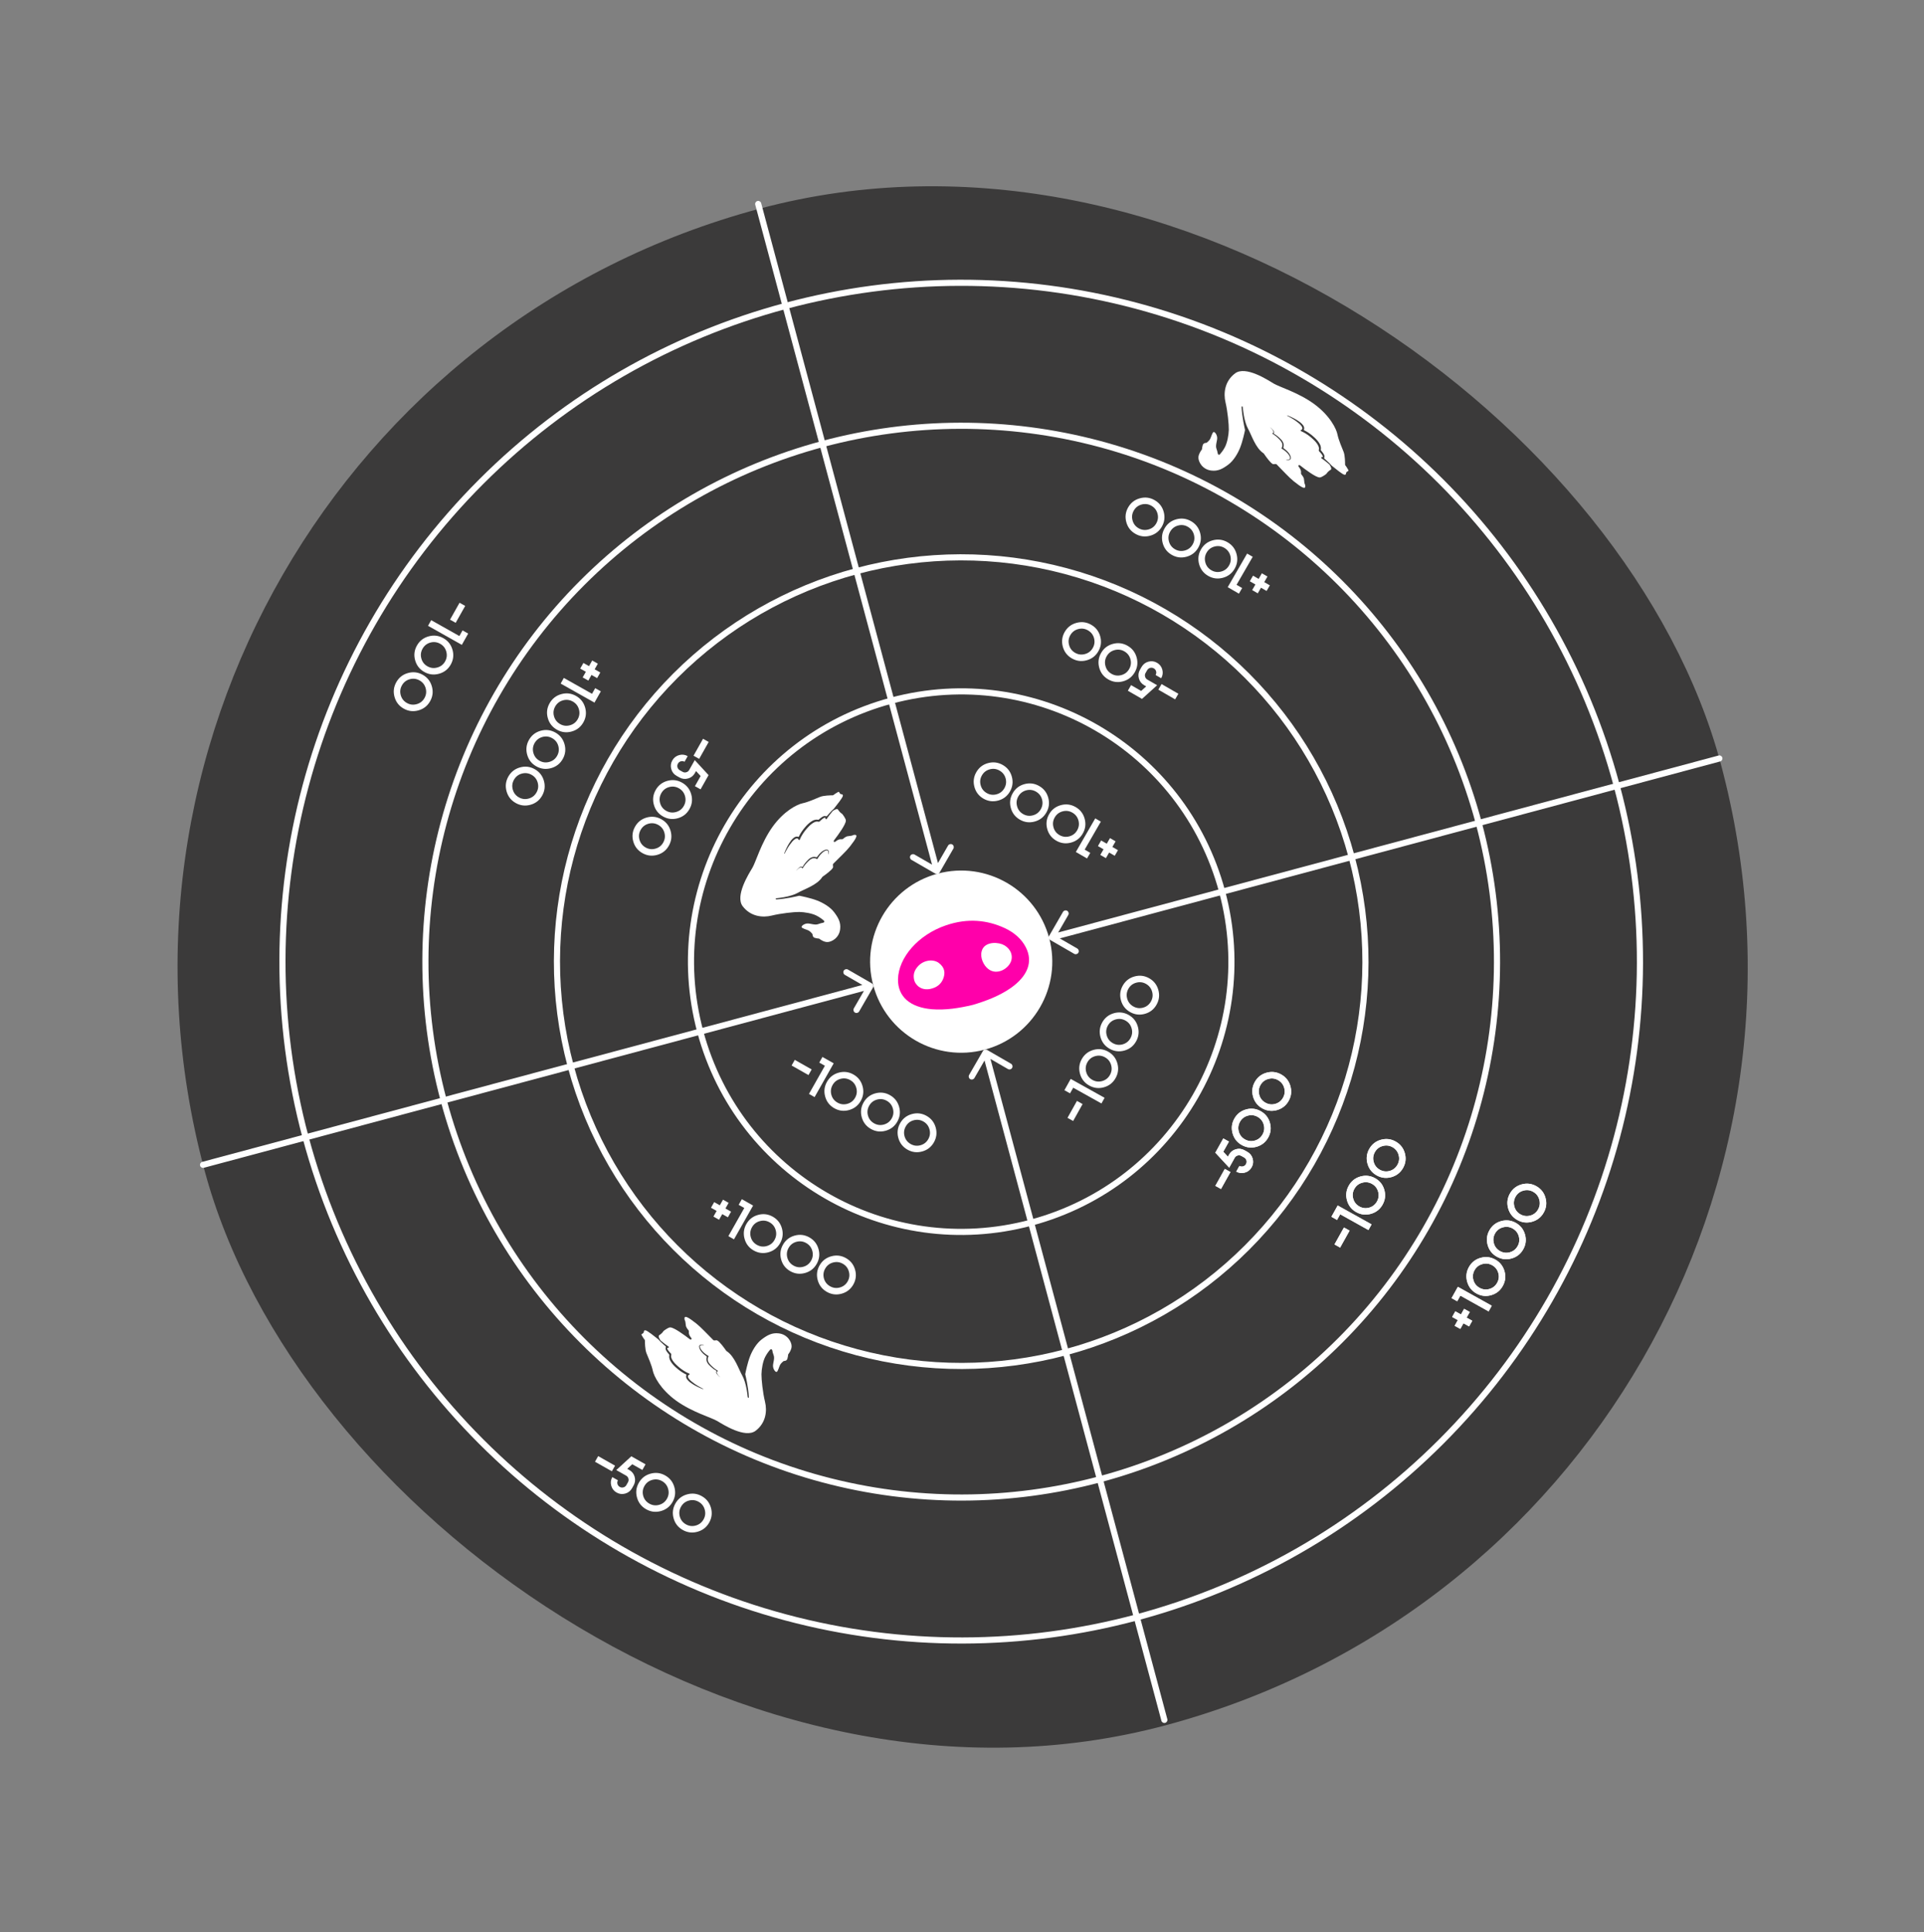 <?xml version="1.0" encoding="UTF-8"?> <svg xmlns="http://www.w3.org/2000/svg" width="478" height="480" viewBox="0 0 478 480" fill="none"><rect x="0" y="0" width="478" height="480" fill="#808080" stroke="none"/><rect opacity="0.9" x="0.333" y="102.314" width="390" height="390" rx="195" transform="rotate(-15 0.333 102.314)" fill="#343232"></rect><circle cx="238.802" cy="238.875" r="168.626" transform="rotate(-15 238.802 238.875)" stroke="white" stroke-width="1.523"></circle><circle cx="238.802" cy="238.874" r="100.431" transform="rotate(-15 238.802 238.874)" stroke="white" stroke-width="1.523"></circle><circle cx="238.802" cy="238.876" r="67.119" transform="rotate(-15 238.802 238.876)" stroke="white" stroke-width="1.523"></circle><circle cx="238.802" cy="238.875" r="22.627" transform="rotate(-15 238.802 238.875)" fill="white"></circle><circle cx="238.803" cy="238.876" r="133.114" transform="rotate(-15 238.803 238.876)" stroke="white" stroke-width="1.523"></circle><path d="M189.108 50.469C188.999 50.062 188.581 49.821 188.175 49.93C187.769 50.039 187.527 50.457 187.636 50.863L189.108 50.469ZM232.389 217.02C232.753 217.23 233.219 217.105 233.429 216.741L236.857 210.804C237.067 210.439 236.943 209.974 236.578 209.763C236.214 209.553 235.748 209.678 235.538 210.042L232.491 215.319L227.213 212.272C226.849 212.062 226.383 212.187 226.173 212.551C225.963 212.916 226.087 213.381 226.452 213.592L232.389 217.02ZM187.636 50.863L232.034 216.557L233.505 216.163L189.108 50.469L187.636 50.863Z" fill="white"></path><path d="M288.537 427.428C288.646 427.834 289.063 428.075 289.47 427.966C289.876 427.857 290.117 427.44 290.008 427.033L288.537 427.428ZM245.236 260.803C244.872 260.593 244.406 260.718 244.196 261.082L240.768 267.019C240.557 267.384 240.682 267.849 241.047 268.06C241.411 268.27 241.877 268.145 242.087 267.781L245.134 262.504L250.411 265.55C250.776 265.761 251.242 265.636 251.452 265.272C251.662 264.907 251.537 264.441 251.173 264.231L245.236 260.803ZM290.008 427.033L245.591 261.266L244.119 261.66L288.537 427.428L290.008 427.033Z" fill="white"></path><path d="M50.25 288.61C49.844 288.719 49.602 289.136 49.711 289.543C49.82 289.949 50.238 290.19 50.644 290.081L50.25 288.61ZM216.874 245.309C217.085 244.945 216.96 244.479 216.595 244.269L210.658 240.841C210.294 240.631 209.828 240.756 209.618 241.12C209.408 241.484 209.532 241.95 209.897 242.16L215.174 245.207L212.127 250.485C211.917 250.849 212.042 251.315 212.406 251.525C212.77 251.735 213.236 251.611 213.447 251.246L216.874 245.309ZM50.644 290.081L216.412 245.664L216.017 244.193L50.25 288.61L50.644 290.081Z" fill="white"></path><path d="M427.355 189.142C427.762 189.033 428.003 188.616 427.894 188.209C427.785 187.803 427.367 187.562 426.961 187.671L427.355 189.142ZM260.657 232.462C260.447 232.827 260.572 233.293 260.936 233.503L266.873 236.931C267.238 237.141 267.703 237.016 267.914 236.652C268.124 236.288 267.999 235.822 267.635 235.611L262.358 232.564L265.404 227.287C265.615 226.923 265.49 226.457 265.126 226.247C264.761 226.036 264.295 226.161 264.085 226.525L260.657 232.462ZM426.961 187.671L261.12 232.108L261.514 233.579L427.355 189.142L426.961 187.671Z" fill="white"></path><path d="M241.723 249.607C238.278 250.433 234.851 250.963 231.504 250.695C226.047 250.215 223.029 247.528 223.101 243.236C223.226 237.862 228.108 232.185 235.057 229.837C240.479 227.996 245.273 228.556 249.562 230.514C251.96 231.619 253.817 233.258 254.855 235.31C256.696 238.895 255.353 242.459 251.071 245.452C248.306 247.358 245.074 248.612 241.723 249.607ZM245.549 240.717C247.704 242.373 250.654 240.611 251.242 238.609C251.72 236.927 250.733 235.25 248.982 234.554C247.14 233.882 244.327 234.15 243.858 236.412C243.492 237.967 244.391 239.862 245.549 240.717ZM227.16 243.605C227.254 243.774 227.351 244.136 227.561 244.372C228.287 245.439 229.6 245.961 231.084 245.661C232.75 245.311 233.699 244.475 234.232 243.361C234.962 241.709 234.735 240.313 233.206 239.169C231.702 238.116 229.327 238.558 228.022 240.073C227.009 241.218 226.82 242.337 227.16 243.605Z" fill="#FF00AA"></path><path d="M305.694 291.142L303.345 295.351L301.942 294.568L304.291 290.359L305.694 291.142ZM309.878 286.116C310.556 286.495 311.001 287.057 311.213 287.804C311.425 288.551 311.342 289.264 310.963 289.942C310.585 290.62 310.022 291.065 309.276 291.277C308.529 291.489 307.816 291.406 307.138 291.027L307.921 289.624C308.213 289.787 308.519 289.825 308.839 289.738C309.157 289.644 309.397 289.451 309.56 289.159C309.723 288.867 309.76 288.563 309.671 288.247C309.579 287.925 309.387 287.683 309.095 287.52L308.394 287.128C308.101 286.965 307.796 286.93 307.478 287.024C307.159 287.111 306.917 287.301 306.754 287.593L305.384 290.049L301.938 286.332L303.915 282.789L305.318 283.572L303.912 286.092L305.061 287.331L305.351 286.81C305.729 286.132 306.292 285.687 307.039 285.475C307.786 285.263 308.498 285.347 309.176 285.725L309.878 286.116ZM313.671 281.793C314.103 281.017 314.199 280.204 313.958 279.354C313.715 278.498 313.206 277.853 312.43 277.421C311.654 276.988 310.84 276.894 309.988 277.139C309.134 277.378 308.491 277.885 308.058 278.661C307.625 279.437 307.53 280.253 307.773 281.109C308.014 281.959 308.523 282.6 309.298 283.033C310.074 283.466 310.889 283.563 311.743 283.324C312.595 283.079 313.238 282.568 313.671 281.793ZM315.074 282.576C314.426 283.737 313.461 284.5 312.18 284.863C310.898 285.227 309.677 285.084 308.516 284.436C307.354 283.788 306.592 282.824 306.228 281.542C305.865 280.261 306.007 279.04 306.655 277.878C307.303 276.717 308.268 275.954 309.549 275.591C310.83 275.227 312.051 275.369 313.213 276.018C314.374 276.666 315.137 277.63 315.5 278.911C315.864 280.193 315.722 281.414 315.074 282.576ZM318.759 272.672C319.192 271.897 319.288 271.084 319.047 270.234C318.804 269.378 318.294 268.733 317.519 268.3C316.743 267.868 315.929 267.774 315.077 268.019C314.223 268.258 313.58 268.765 313.147 269.541C312.714 270.316 312.619 271.132 312.862 271.989C313.103 272.839 313.612 273.48 314.387 273.913C315.163 274.346 315.978 274.443 316.832 274.203C317.684 273.958 318.327 273.448 318.759 272.672ZM320.162 273.455C319.514 274.617 318.55 275.379 317.268 275.743C315.987 276.106 314.766 275.964 313.604 275.316C312.443 274.668 311.68 273.703 311.317 272.422C310.953 271.141 311.096 269.919 311.744 268.758C312.392 267.597 313.356 266.834 314.638 266.47C315.919 266.107 317.14 266.249 318.302 266.897C319.463 267.545 320.226 268.51 320.589 269.791C320.953 271.072 320.81 272.294 320.162 273.455Z" fill="white"></path><path d="M335.292 305.693L332.943 309.902L331.54 309.119L333.889 304.91L335.292 305.693ZM332.338 299.445L340.757 304.142L339.974 305.546L332.959 301.631L332.176 303.034L330.773 302.251L332.338 299.445ZM342.094 298.449C342.527 297.673 342.623 296.86 342.381 296.01C342.138 295.154 341.629 294.509 340.854 294.077C340.078 293.644 339.264 293.55 338.412 293.795C337.558 294.034 336.914 294.541 336.482 295.317C336.049 296.093 335.954 296.909 336.197 297.765C336.438 298.615 336.946 299.256 337.722 299.689C338.498 300.122 339.312 300.219 340.166 299.98C341.019 299.735 341.661 299.224 342.094 298.449ZM343.497 299.231C342.849 300.393 341.884 301.155 340.603 301.519C339.322 301.882 338.101 301.74 336.939 301.092C335.778 300.444 335.015 299.479 334.652 298.198C334.288 296.917 334.43 295.696 335.078 294.534C335.727 293.373 336.691 292.61 337.972 292.247C339.254 291.883 340.475 292.025 341.636 292.673C342.798 293.322 343.56 294.286 343.924 295.567C344.287 296.849 344.145 298.07 343.497 299.231ZM347.183 289.328C347.616 288.553 347.711 287.74 347.47 286.89C347.227 286.034 346.718 285.389 345.942 284.956C345.167 284.524 344.353 284.43 343.501 284.675C342.647 284.914 342.003 285.421 341.57 286.197C341.138 286.972 341.043 287.788 341.286 288.645C341.527 289.495 342.035 290.136 342.811 290.569C343.586 291.002 344.401 291.098 345.255 290.859C346.108 290.614 346.75 290.104 347.183 289.328ZM348.586 290.111C347.938 291.273 346.973 292.035 345.692 292.399C344.411 292.762 343.189 292.62 342.028 291.972C340.866 291.324 340.104 290.359 339.74 289.078C339.377 287.797 339.519 286.575 340.167 285.414C340.815 284.252 341.78 283.49 343.061 283.126C344.342 282.763 345.564 282.905 346.725 283.553C347.887 284.201 348.649 285.166 349.013 286.447C349.376 287.728 349.234 288.95 348.586 290.111Z" fill="white"></path><path d="M362.964 326.519L363.747 325.116L365.15 325.899L364.367 327.302L365.77 328.085L364.987 329.488L363.584 328.705L362.801 330.108L361.398 329.325L362.181 327.922L360.778 327.139L361.561 325.736L362.964 326.519ZM362.196 319.651L370.615 324.348L369.832 325.751L362.816 321.837L362.033 323.24L360.63 322.457L362.196 319.651ZM371.952 318.654C372.385 317.879 372.48 317.066 372.239 316.216C371.996 315.359 371.487 314.715 370.711 314.282C369.936 313.849 369.122 313.756 368.27 314.001C367.416 314.24 366.772 314.747 366.339 315.523C365.907 316.298 365.812 317.114 366.055 317.97C366.296 318.821 366.804 319.462 367.58 319.895C368.355 320.327 369.17 320.424 370.024 320.185C370.877 319.94 371.519 319.43 371.952 318.654ZM373.355 319.437C372.707 320.599 371.742 321.361 370.461 321.725C369.18 322.088 367.958 321.946 366.797 321.298C365.635 320.65 364.873 319.685 364.509 318.404C364.146 317.123 364.288 315.901 364.936 314.74C365.584 313.578 366.549 312.816 367.83 312.452C369.111 312.089 370.333 312.231 371.494 312.879C372.656 313.527 373.418 314.492 373.782 315.773C374.145 317.054 374.003 318.276 373.355 319.437ZM377.041 309.534C377.473 308.758 377.569 307.946 377.328 307.095C377.085 306.239 376.576 305.595 375.8 305.162C375.025 304.729 374.211 304.635 373.358 304.881C372.504 305.12 371.861 305.627 371.428 306.402C370.995 307.178 370.9 307.994 371.143 308.85C371.385 309.7 371.893 310.342 372.669 310.774C373.444 311.207 374.259 311.304 375.113 311.065C375.965 310.82 376.608 310.31 377.041 309.534ZM378.444 310.317C377.796 311.478 376.831 312.241 375.55 312.604C374.269 312.968 373.047 312.826 371.886 312.178C370.724 311.53 369.962 310.565 369.598 309.284C369.235 308.002 369.377 306.781 370.025 305.62C370.673 304.458 371.638 303.696 372.919 303.332C374.2 302.969 375.422 303.111 376.583 303.759C377.744 304.407 378.507 305.372 378.871 306.653C379.234 307.934 379.092 309.155 378.444 310.317ZM382.129 300.414C382.562 299.638 382.658 298.825 382.417 297.975C382.174 297.119 381.665 296.475 380.889 296.042C380.113 295.609 379.299 295.515 378.447 295.76C377.593 295.999 376.95 296.507 376.517 297.282C376.084 298.058 375.989 298.874 376.232 299.73C376.473 300.58 376.982 301.221 377.757 301.654C378.533 302.087 379.348 302.184 380.202 301.945C381.054 301.7 381.697 301.189 382.129 300.414ZM383.532 301.197C382.884 302.358 381.92 303.121 380.639 303.484C379.357 303.848 378.136 303.705 376.974 303.057C375.813 302.409 375.051 301.445 374.687 300.163C374.323 298.882 374.466 297.661 375.114 296.499C375.762 295.338 376.727 294.575 378.008 294.212C379.289 293.848 380.51 293.991 381.672 294.639C382.833 295.287 383.596 296.251 383.959 297.533C384.323 298.814 384.181 300.035 383.532 301.197Z" fill="white"></path><path d="M305.694 291.142L303.345 295.351L301.942 294.568L304.291 290.359L305.694 291.142ZM309.878 286.116C310.556 286.495 311.001 287.057 311.213 287.804C311.425 288.551 311.342 289.264 310.963 289.942C310.585 290.62 310.022 291.065 309.276 291.277C308.529 291.489 307.816 291.406 307.138 291.027L307.921 289.624C308.213 289.787 308.519 289.825 308.839 289.738C309.157 289.644 309.397 289.451 309.56 289.159C309.723 288.867 309.76 288.563 309.671 288.247C309.579 287.925 309.387 287.683 309.095 287.52L308.394 287.128C308.101 286.965 307.796 286.93 307.478 287.024C307.159 287.111 306.917 287.301 306.754 287.593L305.384 290.049L301.938 286.332L303.915 282.789L305.318 283.572L303.912 286.092L305.061 287.331L305.351 286.81C305.729 286.132 306.292 285.687 307.039 285.475C307.786 285.263 308.498 285.347 309.176 285.725L309.878 286.116ZM313.671 281.793C314.103 281.017 314.199 280.204 313.958 279.354C313.715 278.498 313.206 277.853 312.43 277.421C311.654 276.988 310.84 276.894 309.988 277.139C309.134 277.378 308.491 277.885 308.058 278.661C307.625 279.437 307.53 280.253 307.773 281.109C308.014 281.959 308.523 282.6 309.298 283.033C310.074 283.466 310.889 283.563 311.743 283.324C312.595 283.079 313.238 282.568 313.671 281.793ZM315.074 282.576C314.426 283.737 313.461 284.5 312.18 284.863C310.898 285.227 309.677 285.084 308.516 284.436C307.354 283.788 306.592 282.824 306.228 281.542C305.865 280.261 306.007 279.04 306.655 277.878C307.303 276.717 308.268 275.954 309.549 275.591C310.83 275.227 312.051 275.369 313.213 276.018C314.374 276.666 315.137 277.63 315.5 278.911C315.864 280.193 315.722 281.414 315.074 282.576ZM318.759 272.672C319.192 271.897 319.288 271.084 319.047 270.234C318.804 269.378 318.294 268.733 317.519 268.3C316.743 267.868 315.929 267.774 315.077 268.019C314.223 268.258 313.58 268.765 313.147 269.541C312.714 270.316 312.619 271.132 312.862 271.989C313.103 272.839 313.612 273.48 314.387 273.913C315.163 274.346 315.978 274.443 316.832 274.203C317.684 273.958 318.327 273.448 318.759 272.672ZM320.162 273.455C319.514 274.617 318.55 275.379 317.268 275.743C315.987 276.106 314.766 275.964 313.604 275.316C312.443 274.668 311.68 273.703 311.317 272.422C310.953 271.141 311.096 269.919 311.744 268.758C312.392 267.597 313.356 266.834 314.638 266.47C315.919 266.107 317.14 266.249 318.302 266.897C319.463 267.545 320.226 268.51 320.589 269.791C320.953 271.072 320.81 272.294 320.162 273.455Z" fill="white"></path><path d="M335.292 305.693L332.943 309.902L331.54 309.119L333.889 304.91L335.292 305.693ZM332.338 299.445L340.757 304.142L339.974 305.546L332.959 301.631L332.176 303.034L330.773 302.251L332.338 299.445ZM342.094 298.449C342.527 297.673 342.623 296.86 342.381 296.01C342.138 295.154 341.629 294.509 340.854 294.077C340.078 293.644 339.264 293.55 338.412 293.795C337.558 294.034 336.914 294.541 336.482 295.317C336.049 296.093 335.954 296.909 336.197 297.765C336.438 298.615 336.946 299.256 337.722 299.689C338.498 300.122 339.312 300.219 340.166 299.98C341.019 299.735 341.661 299.224 342.094 298.449ZM343.497 299.231C342.849 300.393 341.884 301.155 340.603 301.519C339.322 301.882 338.101 301.74 336.939 301.092C335.778 300.444 335.015 299.479 334.652 298.198C334.288 296.917 334.43 295.696 335.078 294.534C335.727 293.373 336.691 292.61 337.972 292.247C339.254 291.883 340.475 292.025 341.636 292.673C342.798 293.322 343.56 294.286 343.924 295.567C344.287 296.849 344.145 298.07 343.497 299.231ZM347.183 289.328C347.616 288.553 347.711 287.74 347.47 286.89C347.227 286.034 346.718 285.389 345.942 284.956C345.167 284.524 344.353 284.43 343.501 284.675C342.647 284.914 342.003 285.421 341.57 286.197C341.138 286.972 341.043 287.788 341.286 288.645C341.527 289.495 342.035 290.136 342.811 290.569C343.586 291.002 344.401 291.098 345.255 290.859C346.108 290.614 346.75 290.104 347.183 289.328ZM348.586 290.111C347.938 291.273 346.973 292.035 345.692 292.399C344.411 292.762 343.189 292.62 342.028 291.972C340.866 291.324 340.104 290.359 339.74 289.078C339.377 287.797 339.519 286.575 340.167 285.414C340.815 284.252 341.78 283.49 343.061 283.126C344.342 282.763 345.564 282.905 346.725 283.553C347.887 284.201 348.649 285.166 349.013 286.447C349.376 287.728 349.234 288.95 348.586 290.111Z" fill="white"></path><path d="M362.964 326.519L363.747 325.116L365.15 325.899L364.367 327.302L365.77 328.085L364.987 329.488L363.584 328.705L362.801 330.108L361.398 329.325L362.181 327.922L360.778 327.139L361.561 325.736L362.964 326.519ZM362.196 319.651L370.615 324.348L369.832 325.751L362.816 321.837L362.033 323.24L360.63 322.457L362.196 319.651ZM371.952 318.654C372.385 317.879 372.48 317.066 372.239 316.216C371.996 315.359 371.487 314.715 370.711 314.282C369.936 313.849 369.122 313.756 368.27 314.001C367.416 314.24 366.772 314.747 366.339 315.523C365.907 316.298 365.812 317.114 366.055 317.97C366.296 318.821 366.804 319.462 367.58 319.895C368.355 320.327 369.17 320.424 370.024 320.185C370.877 319.94 371.519 319.43 371.952 318.654ZM373.355 319.437C372.707 320.599 371.742 321.361 370.461 321.725C369.18 322.088 367.958 321.946 366.797 321.298C365.635 320.65 364.873 319.685 364.509 318.404C364.146 317.123 364.288 315.901 364.936 314.74C365.584 313.578 366.549 312.816 367.83 312.452C369.111 312.089 370.333 312.231 371.494 312.879C372.656 313.527 373.418 314.492 373.782 315.773C374.145 317.054 374.003 318.276 373.355 319.437ZM377.041 309.534C377.473 308.758 377.569 307.946 377.328 307.095C377.085 306.239 376.576 305.595 375.8 305.162C375.025 304.729 374.211 304.635 373.358 304.881C372.504 305.12 371.861 305.627 371.428 306.402C370.995 307.178 370.9 307.994 371.143 308.85C371.385 309.7 371.893 310.342 372.669 310.774C373.444 311.207 374.259 311.304 375.113 311.065C375.965 310.82 376.608 310.31 377.041 309.534ZM378.444 310.317C377.796 311.478 376.831 312.241 375.55 312.604C374.269 312.968 373.047 312.826 371.886 312.178C370.724 311.53 369.962 310.565 369.598 309.284C369.235 308.002 369.377 306.781 370.025 305.62C370.673 304.458 371.638 303.696 372.919 303.332C374.2 302.969 375.422 303.111 376.583 303.759C377.744 304.407 378.507 305.372 378.871 306.653C379.234 307.934 379.092 309.155 378.444 310.317ZM382.129 300.414C382.562 299.638 382.658 298.825 382.417 297.975C382.174 297.119 381.665 296.475 380.889 296.042C380.113 295.609 379.299 295.515 378.447 295.76C377.593 295.999 376.95 296.507 376.517 297.282C376.084 298.058 375.989 298.874 376.232 299.73C376.473 300.58 376.982 301.221 377.757 301.654C378.533 302.087 379.348 302.184 380.202 301.945C381.054 301.7 381.697 301.189 382.129 300.414ZM383.532 301.197C382.884 302.358 381.92 303.121 380.639 303.484C379.357 303.848 378.136 303.705 376.974 303.057C375.813 302.409 375.051 301.445 374.687 300.163C374.323 298.882 374.466 297.661 375.114 296.499C375.762 295.338 376.727 294.575 378.008 294.212C379.289 293.848 380.51 293.991 381.672 294.639C382.833 295.287 383.596 296.251 383.959 297.533C384.323 298.814 384.181 300.035 383.532 301.197Z" fill="white"></path><path d="M152.017 365.472L147.821 363.098L148.612 361.7L152.808 364.073L152.017 365.472ZM157.017 369.685C156.634 370.361 156.069 370.803 155.321 371.01C154.573 371.218 153.861 371.13 153.185 370.748C152.509 370.366 152.067 369.8 151.86 369.052C151.652 368.304 151.74 367.592 152.122 366.916L153.521 367.707C153.356 367.999 153.316 368.304 153.402 368.625C153.493 368.943 153.685 369.185 153.976 369.349C154.268 369.514 154.571 369.553 154.888 369.465C155.21 369.376 155.454 369.185 155.618 368.894L156.014 368.195C156.179 367.903 156.215 367.599 156.124 367.28C156.038 366.96 155.85 366.717 155.559 366.553L153.111 365.168L156.848 361.744L160.379 363.742L159.588 365.14L157.077 363.719L155.831 364.861L156.35 365.154C157.026 365.537 157.467 366.102 157.675 366.85C157.882 367.598 157.795 368.31 157.412 368.986L157.017 369.685ZM161.318 373.503C162.091 373.941 162.903 374.041 163.755 373.805C164.612 373.567 165.26 373.062 165.697 372.289C166.135 371.516 166.233 370.702 165.993 369.849C165.759 368.993 165.256 368.347 164.483 367.91C163.71 367.472 162.894 367.372 162.037 367.61C161.185 367.846 160.541 368.351 160.104 369.124C159.666 369.897 159.564 370.711 159.798 371.567C160.038 372.42 160.545 373.066 161.318 373.503ZM160.527 374.902C159.369 374.247 158.612 373.278 158.257 371.994C157.901 370.711 158.05 369.49 158.705 368.333C159.36 367.175 160.329 366.418 161.613 366.063C162.896 365.707 164.116 365.856 165.274 366.511C166.432 367.166 167.188 368.135 167.544 369.419C167.9 370.702 167.751 371.922 167.096 373.08C166.441 374.238 165.472 374.994 164.188 375.35C162.905 375.706 161.684 375.557 160.527 374.902ZM170.408 378.646C171.181 379.083 171.993 379.184 172.845 378.948C173.702 378.71 174.35 378.205 174.787 377.432C175.225 376.659 175.323 375.845 175.083 374.991C174.849 374.136 174.346 373.49 173.573 373.052C172.8 372.615 171.984 372.515 171.127 372.753C170.275 372.989 169.631 373.494 169.193 374.267C168.756 375.04 168.654 375.854 168.888 376.709C169.128 377.563 169.635 378.209 170.408 378.646ZM169.617 380.045C168.459 379.39 167.702 378.42 167.346 377.137C166.991 375.854 167.14 374.633 167.795 373.476C168.45 372.318 169.419 371.561 170.702 371.205C171.986 370.849 173.206 370.999 174.364 371.654C175.522 372.309 176.278 373.278 176.634 374.561C176.99 375.845 176.841 377.065 176.186 378.223C175.531 379.38 174.562 380.137 173.278 380.493C171.995 380.849 170.774 380.699 169.617 380.045Z" fill="white"></path><path d="M180.229 300.19L181.627 300.981L180.836 302.379L179.437 301.588L178.646 302.987L177.248 302.195L178.039 300.797L176.64 300.006L177.432 298.607L178.83 299.398L179.621 298L181.02 298.791L180.229 300.19ZM187.101 299.463L182.354 307.853L180.955 307.062L184.911 300.07L183.513 299.279L184.304 297.88L187.101 299.463ZM188.04 309.224C188.813 309.662 189.625 309.762 190.476 309.526C191.334 309.288 191.982 308.783 192.419 308.01C192.856 307.237 192.955 306.423 192.715 305.57C192.481 304.714 191.977 304.068 191.204 303.63C190.431 303.193 189.616 303.093 188.759 303.331C187.907 303.567 187.263 304.072 186.825 304.845C186.388 305.618 186.286 306.432 186.52 307.288C186.76 308.141 187.267 308.787 188.04 309.224ZM187.248 310.623C186.091 309.968 185.334 308.999 184.978 307.715C184.622 306.432 184.772 305.211 185.427 304.054C186.082 302.896 187.051 302.139 188.334 301.783C189.618 301.428 190.838 301.577 191.996 302.232C193.153 302.887 193.91 303.856 194.266 305.139C194.622 306.423 194.472 307.643 193.817 308.801C193.162 309.959 192.193 310.715 190.91 311.071C189.627 311.427 188.406 311.278 187.248 310.623ZM197.13 314.367C197.903 314.804 198.715 314.905 199.566 314.669C200.424 314.431 201.071 313.926 201.509 313.153C201.946 312.379 202.045 311.566 201.805 310.712C201.571 309.857 201.067 309.211 200.294 308.773C199.521 308.336 198.706 308.236 197.848 308.474C196.997 308.71 196.352 309.215 195.915 309.988C195.478 310.761 195.376 311.575 195.61 312.43C195.85 313.284 196.357 313.93 197.13 314.367ZM196.338 315.765C195.181 315.111 194.424 314.141 194.068 312.858C193.712 311.575 193.862 310.354 194.517 309.197C195.172 308.039 196.141 307.282 197.424 306.926C198.707 306.57 199.928 306.72 201.086 307.375C202.243 308.03 203 308.999 203.356 310.282C203.712 311.566 203.562 312.786 202.907 313.944C202.252 315.101 201.283 315.858 200 316.214C198.716 316.57 197.496 316.42 196.338 315.765ZM206.219 319.51C206.992 319.947 207.805 320.048 208.656 319.812C209.514 319.574 210.161 319.068 210.599 318.295C211.036 317.522 211.135 316.709 210.895 315.855C210.661 315 210.157 314.353 209.384 313.916C208.611 313.479 207.796 313.379 206.938 313.617C206.087 313.853 205.442 314.358 205.005 315.131C204.568 315.904 204.466 316.718 204.7 317.573C204.94 318.427 205.446 319.072 206.219 319.51ZM205.428 320.908C204.271 320.253 203.514 319.284 203.158 318.001C202.802 316.717 202.952 315.497 203.606 314.339C204.261 313.182 205.231 312.425 206.514 312.069C207.797 311.713 209.018 311.863 210.175 312.518C211.333 313.173 212.09 314.142 212.446 315.425C212.802 316.708 212.652 317.929 211.997 319.087C211.342 320.244 210.373 321.001 209.09 321.357C207.806 321.713 206.586 321.563 205.428 320.908Z" fill="white"></path><path d="M288.58 169.922L292.755 172.332L291.951 173.724L287.777 171.314L288.58 169.922ZM283.617 165.665C284.005 164.993 284.574 164.556 285.324 164.355C286.074 164.154 286.785 164.248 287.458 164.636C288.13 165.024 288.567 165.593 288.768 166.343C288.969 167.093 288.875 167.804 288.487 168.477L287.096 167.674C287.263 167.384 287.305 167.078 287.223 166.757C287.134 166.438 286.944 166.195 286.655 166.027C286.365 165.86 286.061 165.819 285.744 165.904C285.421 165.99 285.176 166.179 285.008 166.469L284.607 167.164C284.439 167.454 284.4 167.759 284.489 168.078C284.572 168.399 284.758 168.643 285.048 168.81L287.483 170.216L283.716 173.607L280.203 171.579L281.006 170.187L283.505 171.63L284.76 170.5L284.244 170.202C283.572 169.814 283.135 169.244 282.934 168.495C282.733 167.745 282.827 167.033 283.215 166.361L283.617 165.665ZM279.349 161.81C278.58 161.366 277.769 161.258 276.915 161.487C276.055 161.717 275.404 162.217 274.96 162.986C274.515 163.755 274.41 164.568 274.642 165.423C274.869 166.281 275.367 166.932 276.136 167.376C276.905 167.82 277.719 167.927 278.579 167.696C279.433 167.468 280.081 166.969 280.525 166.199C280.97 165.43 281.078 164.617 280.852 163.76C280.619 162.904 280.118 162.254 279.349 161.81ZM280.153 160.418C281.304 161.083 282.053 162.059 282.397 163.345C282.742 164.632 282.582 165.851 281.917 167.003C281.252 168.155 280.276 168.903 278.99 169.248C277.703 169.592 276.484 169.432 275.332 168.767C274.181 168.102 273.432 167.126 273.088 165.84C272.743 164.554 272.903 163.334 273.568 162.183C274.233 161.031 275.209 160.282 276.495 159.938C277.782 159.593 279.001 159.753 280.153 160.418ZM270.305 156.588C269.535 156.144 268.724 156.036 267.87 156.265C267.011 156.495 266.359 156.995 265.915 157.764C265.471 158.533 265.365 159.346 265.598 160.201C265.824 161.059 266.322 161.71 267.091 162.154C267.86 162.598 268.675 162.705 269.534 162.474C270.388 162.246 271.037 161.747 271.481 160.978C271.925 160.208 272.034 159.395 271.807 158.538C271.575 157.682 271.074 157.032 270.305 156.588ZM271.108 155.196C272.26 155.861 273.008 156.837 273.353 158.123C273.697 159.41 273.537 160.629 272.872 161.781C272.207 162.933 271.232 163.681 269.945 164.026C268.659 164.37 267.44 164.21 266.288 163.545C265.136 162.88 264.388 161.904 264.043 160.618C263.698 159.332 263.858 158.112 264.523 156.961C265.188 155.809 266.164 155.061 267.451 154.716C268.737 154.371 269.956 154.531 271.108 155.196Z" fill="white"></path><path d="M172.3 187.717L174.664 183.516L176.065 184.304L173.701 188.505L172.3 187.717ZM168.098 192.727C167.421 192.346 166.978 191.782 166.769 191.034C166.56 190.286 166.646 189.574 167.027 188.897C167.408 188.22 167.972 187.777 168.72 187.568C169.467 187.359 170.179 187.445 170.856 187.826L170.068 189.226C169.776 189.062 169.471 189.023 169.151 189.109C168.832 189.202 168.591 189.394 168.427 189.685C168.263 189.977 168.225 190.281 168.313 190.597C168.403 190.919 168.594 191.162 168.886 191.326L169.586 191.72C169.878 191.885 170.183 191.921 170.501 191.828C170.821 191.742 171.063 191.553 171.227 191.261L172.606 188.811L176.039 192.54L174.049 196.076L172.649 195.288L174.064 192.773L172.92 191.53L172.628 192.049C172.247 192.726 171.682 193.169 170.935 193.378C170.187 193.587 169.475 193.502 168.798 193.121L168.098 192.727ZM164.29 197.037C163.854 197.811 163.755 198.623 163.994 199.474C164.233 200.331 164.74 200.977 165.514 201.413C166.288 201.849 167.102 201.945 167.955 201.703C168.81 201.468 169.455 200.963 169.891 200.189C170.326 199.415 170.424 198.599 170.184 197.742C169.946 196.891 169.44 196.248 168.666 195.812C167.892 195.376 167.078 195.277 166.223 195.513C165.37 195.755 164.725 196.262 164.29 197.037ZM162.89 196.248C163.542 195.089 164.509 194.33 165.792 193.972C167.074 193.613 168.295 193.76 169.454 194.412C170.613 195.064 171.372 196.032 171.731 197.314C172.09 198.597 171.943 199.818 171.291 200.977C170.639 202.136 169.671 202.895 168.389 203.254C167.106 203.612 165.885 203.466 164.726 202.813C163.567 202.161 162.808 201.194 162.449 199.911C162.091 198.628 162.237 197.408 162.89 196.248ZM159.168 206.138C158.732 206.912 158.633 207.725 158.871 208.576C159.111 209.433 159.618 210.079 160.392 210.515C161.166 210.95 161.98 211.047 162.833 210.805C163.688 210.569 164.333 210.064 164.769 209.29C165.204 208.516 165.302 207.701 165.062 206.844C164.824 205.993 164.318 205.349 163.544 204.914C162.77 204.478 161.956 204.378 161.101 204.614C160.248 204.856 159.603 205.364 159.168 206.138ZM157.767 205.35C158.42 204.191 159.387 203.432 160.67 203.073C161.952 202.714 163.173 202.861 164.332 203.513C165.491 204.166 166.25 205.133 166.609 206.416C166.968 207.698 166.821 208.919 166.169 210.078C165.516 211.237 164.549 211.996 163.266 212.355C161.984 212.714 160.763 212.567 159.604 211.915C158.445 211.262 157.686 210.295 157.327 209.012C156.968 207.73 157.115 206.509 157.767 205.35Z" fill="white"></path><path d="M111.808 153.923L114.172 149.722L115.573 150.51L113.208 154.711L111.808 153.923ZM114.739 160.182L106.338 155.453L107.126 154.053L114.127 157.993L114.915 156.593L116.315 157.381L114.739 160.182ZM104.98 161.142C104.544 161.916 104.445 162.729 104.683 163.58C104.923 164.437 105.43 165.083 106.204 165.519C106.978 165.954 107.792 166.051 108.645 165.809C109.5 165.573 110.145 165.068 110.581 164.294C111.016 163.52 111.114 162.705 110.874 161.848C110.636 160.997 110.13 160.354 109.356 159.918C108.582 159.482 107.768 159.382 106.913 159.618C106.06 159.86 105.415 160.368 104.98 161.142ZM103.58 160.354C104.232 159.195 105.199 158.436 106.482 158.077C107.764 157.719 108.985 157.865 110.144 158.518C111.303 159.17 112.062 160.137 112.421 161.42C112.78 162.703 112.633 163.923 111.981 165.082C111.329 166.242 110.361 167.001 109.079 167.359C107.796 167.718 106.575 167.571 105.416 166.919C104.257 166.267 103.498 165.299 103.139 164.017C102.78 162.734 102.927 161.513 103.58 160.354ZM99.858 170.244C99.422 171.018 99.323 171.83 99.561 172.681C99.801 173.538 100.308 174.185 101.082 174.62C101.856 175.056 102.67 175.153 103.523 174.911C104.378 174.675 105.023 174.17 105.459 173.396C105.894 172.622 105.992 171.806 105.752 170.949C105.514 170.098 105.008 169.455 104.234 169.019C103.46 168.584 102.646 168.484 101.791 168.72C100.938 168.962 100.293 169.47 99.858 170.244ZM98.457 169.456C99.11 168.297 100.077 167.538 101.36 167.179C102.642 166.82 103.863 166.967 105.022 167.619C106.181 168.272 106.94 169.239 107.299 170.522C107.658 171.804 107.511 173.025 106.859 174.184C106.206 175.343 105.239 176.102 103.956 176.461C102.674 176.82 101.453 176.673 100.294 176.021C99.135 175.368 98.376 174.401 98.017 173.118C97.658 171.836 97.805 170.615 98.457 169.456Z" fill="white"></path><path d="M311.895 145.188L310.503 144.385L311.307 142.993L312.698 143.797L313.502 142.405L314.893 143.208L314.09 144.6L315.481 145.403L314.678 146.795L313.286 145.991L312.483 147.383L311.092 146.58L311.895 145.188ZM305.016 145.855L309.837 137.506L311.228 138.309L307.211 145.267L308.603 146.07L307.799 147.462L305.016 145.855ZM304.163 136.086C303.394 135.642 302.582 135.534 301.729 135.763C300.869 135.993 300.217 136.493 299.773 137.262C299.329 138.031 299.223 138.844 299.456 139.699C299.682 140.557 300.18 141.208 300.95 141.652C301.719 142.096 302.533 142.203 303.393 141.972C304.246 141.744 304.895 141.245 305.339 140.475C305.783 139.706 305.892 138.893 305.666 138.036C305.433 137.18 304.932 136.53 304.163 136.086ZM304.966 134.694C306.118 135.359 306.866 136.335 307.211 137.621C307.556 138.908 307.396 140.127 306.731 141.279C306.066 142.431 305.09 143.179 303.804 143.524C302.517 143.868 301.298 143.708 300.146 143.043C298.994 142.378 298.246 141.402 297.901 140.116C297.557 138.83 297.717 137.61 298.382 136.459C299.047 135.307 300.023 134.558 301.309 134.214C302.595 133.869 303.815 134.029 304.966 134.694ZM295.118 130.864C294.349 130.42 293.538 130.312 292.684 130.541C291.825 130.771 291.173 131.271 290.729 132.04C290.285 132.809 290.179 133.622 290.411 134.477C290.638 135.335 291.136 135.986 291.905 136.43C292.674 136.874 293.488 136.981 294.348 136.75C295.202 136.522 295.85 136.023 296.295 135.254C296.739 134.484 296.847 133.671 296.621 132.814C296.388 131.958 295.888 131.308 295.118 130.864ZM295.922 129.472C297.074 130.137 297.822 131.113 298.167 132.399C298.511 133.686 298.351 134.905 297.686 136.057C297.021 137.209 296.045 137.957 294.759 138.302C293.472 138.646 292.253 138.486 291.101 137.821C289.95 137.156 289.201 136.18 288.857 134.894C288.512 133.608 288.672 132.388 289.337 131.237C290.002 130.085 290.978 129.337 292.264 128.992C293.551 128.647 294.77 128.807 295.922 129.472ZM286.074 125.642C285.305 125.198 284.493 125.09 283.64 125.319C282.78 125.549 282.128 126.049 281.684 126.818C281.24 127.587 281.134 128.4 281.367 129.256C281.593 130.113 282.091 130.764 282.86 131.208C283.629 131.652 284.444 131.759 285.303 131.528C286.157 131.3 286.806 130.801 287.25 130.032C287.694 129.262 287.803 128.449 287.576 127.592C287.344 126.736 286.843 126.086 286.074 125.642ZM286.877 124.25C288.029 124.915 288.777 125.891 289.122 127.178C289.467 128.464 289.306 129.683 288.641 130.835C287.976 131.987 287.001 132.735 285.714 133.08C284.428 133.424 283.209 133.264 282.057 132.599C280.905 131.934 280.157 130.959 279.812 129.672C279.467 128.386 279.627 127.167 280.292 126.015C280.958 124.863 281.933 124.115 283.22 123.77C284.506 123.425 285.725 123.585 286.877 124.25Z" fill="white"></path><path d="M268.962 274.25L266.614 278.459L265.211 277.676L267.559 273.467L268.962 274.25ZM266.008 268.002L274.427 272.699L273.644 274.102L266.629 270.188L265.846 271.591L264.443 270.808L266.008 268.002ZM275.764 267.005C276.197 266.23 276.293 265.417 276.051 264.567C275.809 263.711 275.299 263.066 274.524 262.634C273.748 262.201 272.934 262.107 272.082 262.352C271.228 262.591 270.584 263.098 270.152 263.874C269.719 264.65 269.624 265.466 269.867 266.322C270.108 267.172 270.617 267.813 271.392 268.246C272.168 268.679 272.983 268.776 273.837 268.537C274.689 268.291 275.331 267.781 275.764 267.005ZM277.167 267.788C276.519 268.95 275.555 269.712 274.273 270.076C272.992 270.439 271.771 270.297 270.609 269.649C269.448 269.001 268.685 268.036 268.322 266.755C267.958 265.474 268.1 264.253 268.749 263.091C269.397 261.93 270.361 261.167 271.642 260.804C272.924 260.44 274.145 260.582 275.306 261.23C276.468 261.878 277.23 262.843 277.594 264.124C277.958 265.406 277.815 266.627 277.167 267.788ZM280.853 257.885C281.285 257.11 281.381 256.297 281.14 255.447C280.897 254.59 280.388 253.946 279.612 253.513C278.837 253.08 278.023 252.987 277.17 253.232C276.316 253.471 275.673 253.978 275.24 254.754C274.807 255.529 274.713 256.345 274.956 257.201C275.197 258.052 275.705 258.693 276.481 259.126C277.256 259.558 278.071 259.655 278.925 259.416C279.777 259.171 280.42 258.661 280.853 257.885ZM282.256 258.668C281.608 259.829 280.643 260.592 279.362 260.956C278.081 261.319 276.859 261.177 275.698 260.529C274.536 259.881 273.774 258.916 273.41 257.635C273.047 256.354 273.189 255.132 273.837 253.971C274.485 252.809 275.45 252.047 276.731 251.683C278.012 251.32 279.234 251.462 280.395 252.11C281.557 252.758 282.319 253.723 282.683 255.004C283.046 256.285 282.904 257.507 282.256 258.668ZM285.941 248.765C286.374 247.989 286.47 247.176 286.229 246.326C285.986 245.47 285.476 244.826 284.701 244.393C283.925 243.96 283.111 243.866 282.259 244.111C281.405 244.35 280.762 244.858 280.329 245.633C279.896 246.409 279.801 247.225 280.044 248.081C280.285 248.931 280.794 249.573 281.569 250.005C282.345 250.438 283.16 250.535 284.014 250.296C284.866 250.051 285.509 249.54 285.941 248.765ZM287.344 249.548C286.696 250.709 285.732 251.472 284.451 251.835C283.169 252.199 281.948 252.057 280.787 251.408C279.625 250.76 278.863 249.796 278.499 248.515C278.135 247.233 278.278 246.012 278.926 244.851C279.574 243.689 280.538 242.927 281.82 242.563C283.101 242.199 284.322 242.342 285.484 242.99C286.645 243.638 287.408 244.602 287.771 245.884C288.135 247.165 287.993 248.386 287.344 249.548Z" fill="white"></path><path d="M274.163 210.969L272.771 210.166L273.574 208.774L274.966 209.578L275.769 208.186L277.161 208.99L276.357 210.381L277.749 211.185L276.945 212.576L275.554 211.773L274.751 213.164L273.359 212.361L274.163 210.969ZM267.284 211.636L272.104 203.287L273.496 204.091L269.479 211.048L270.87 211.851L270.067 213.243L267.284 211.636ZM266.431 201.867C265.661 201.423 264.85 201.315 263.996 201.544C263.137 201.774 262.485 202.274 262.041 203.043C261.597 203.812 261.491 204.625 261.724 205.481C261.95 206.338 262.448 206.989 263.217 207.433C263.986 207.877 264.801 207.984 265.66 207.754C266.514 207.525 267.163 207.026 267.607 206.257C268.051 205.488 268.16 204.674 267.933 203.817C267.701 202.961 267.2 202.311 266.431 201.867ZM267.234 200.475C268.386 201.14 269.134 202.116 269.479 203.403C269.823 204.689 269.663 205.908 268.998 207.06C268.333 208.212 267.358 208.96 266.071 209.305C264.785 209.65 263.566 209.489 262.414 208.824C261.262 208.159 260.514 207.184 260.169 205.897C259.824 204.611 259.984 203.392 260.649 202.24C261.314 201.088 262.29 200.34 263.577 199.995C264.863 199.65 266.082 199.81 267.234 200.475ZM257.386 196.645C256.617 196.201 255.805 196.093 254.952 196.322C254.092 196.552 253.44 197.052 252.996 197.821C252.552 198.59 252.446 199.403 252.679 200.259C252.905 201.116 253.403 201.767 254.172 202.211C254.942 202.655 255.756 202.762 256.616 202.532C257.469 202.303 258.118 201.804 258.562 201.035C259.006 200.266 259.115 199.452 258.889 198.595C258.656 197.739 258.155 197.089 257.386 196.645ZM258.189 195.254C259.341 195.919 260.089 196.894 260.434 198.181C260.779 199.467 260.619 200.686 259.954 201.838C259.289 202.99 258.313 203.738 257.026 204.083C255.74 204.428 254.521 204.267 253.369 203.602C252.217 202.937 251.469 201.962 251.124 200.675C250.78 199.389 250.94 198.17 251.605 197.018C252.27 195.866 253.245 195.118 254.532 194.773C255.818 194.428 257.037 194.589 258.189 195.254ZM248.341 191.423C247.572 190.979 246.761 190.871 245.907 191.1C245.047 191.33 244.396 191.83 243.952 192.599C243.507 193.368 243.402 194.181 243.634 195.037C243.861 195.894 244.359 196.545 245.128 196.989C245.897 197.433 246.711 197.54 247.571 197.31C248.425 197.081 249.073 196.582 249.517 195.813C249.962 195.044 250.07 194.23 249.844 193.373C249.611 192.517 249.11 191.867 248.341 191.423ZM249.145 190.032C250.296 190.697 251.045 191.672 251.389 192.959C251.734 194.245 251.574 195.464 250.909 196.616C250.244 197.768 249.268 198.516 247.982 198.861C246.695 199.206 245.476 199.046 244.324 198.381C243.173 197.716 242.424 196.74 242.08 195.453C241.735 194.167 241.895 192.948 242.56 191.796C243.225 190.644 244.201 189.896 245.487 189.551C246.774 189.206 247.993 189.367 249.145 190.032Z" fill="white"></path><path d="M146.951 167.658L146.163 169.059L144.763 168.271L145.551 166.87L144.151 166.082L144.939 164.682L146.339 165.47L147.127 164.07L148.527 164.858L147.739 166.258L149.139 167.046L148.351 168.446L146.951 167.658ZM147.694 174.529L139.292 169.801L140.08 168.401L147.081 172.341L147.869 170.941L149.27 171.729L147.694 174.529ZM137.934 175.49C137.499 176.264 137.4 177.076 137.638 177.927C137.878 178.785 138.385 179.431 139.159 179.866C139.933 180.302 140.746 180.399 141.6 180.157C142.454 179.921 143.1 179.416 143.535 178.642C143.971 177.868 144.069 177.052 143.829 176.195C143.591 175.344 143.085 174.701 142.311 174.266C141.537 173.83 140.722 173.73 139.867 173.966C139.014 174.208 138.37 174.716 137.934 175.49ZM136.534 174.702C137.186 173.543 138.154 172.784 139.436 172.425C140.719 172.066 141.94 172.213 143.099 172.865C144.258 173.518 145.017 174.485 145.376 175.768C145.735 177.05 145.588 178.271 144.935 179.43C144.283 180.589 143.316 181.348 142.033 181.707C140.751 182.066 139.53 181.919 138.371 181.267C137.212 180.614 136.453 179.647 136.094 178.364C135.735 177.082 135.882 175.861 136.534 174.702ZM132.812 184.591C132.377 185.365 132.278 186.178 132.516 187.029C132.756 187.886 133.263 188.532 134.037 188.968C134.811 189.404 135.624 189.5 136.477 189.258C137.332 189.023 137.977 188.518 138.413 187.744C138.849 186.97 138.947 186.154 138.707 185.297C138.469 184.446 137.963 183.803 137.189 183.367C136.415 182.931 135.6 182.832 134.745 183.067C133.892 183.309 133.248 183.817 132.812 184.591ZM131.412 183.803C132.064 182.644 133.032 181.885 134.314 181.527C135.597 181.168 136.818 181.315 137.977 181.967C139.136 182.619 139.895 183.587 140.254 184.869C140.612 186.152 140.466 187.373 139.813 188.532C139.161 189.691 138.194 190.45 136.911 190.808C135.628 191.167 134.408 191.021 133.249 190.368C132.089 189.716 131.33 188.748 130.972 187.466C130.613 186.183 130.76 184.963 131.412 183.803ZM127.69 193.693C127.254 194.467 127.156 195.28 127.394 196.131C127.633 196.988 128.14 197.634 128.914 198.07C129.688 198.505 130.502 198.602 131.355 198.36C132.21 198.124 132.855 197.619 133.291 196.845C133.726 196.071 133.824 195.256 133.585 194.398C133.347 193.547 132.84 192.904 132.066 192.469C131.292 192.033 130.478 191.933 129.623 192.169C128.77 192.411 128.126 192.919 127.69 193.693ZM126.29 192.905C126.942 191.746 127.909 190.987 129.192 190.628C130.475 190.269 131.695 190.416 132.854 191.068C134.014 191.721 134.773 192.688 135.131 193.971C135.49 195.253 135.343 196.474 134.691 197.633C134.039 198.792 133.071 199.551 131.789 199.91C130.506 200.269 129.285 200.122 128.126 199.47C126.967 198.817 126.208 197.85 125.849 196.567C125.491 195.285 125.637 194.064 126.29 192.905Z" fill="white"></path><path d="M200.862 267.047L196.667 264.673L197.458 263.275L201.653 265.649L200.862 267.047ZM207.127 264.131L202.38 272.521L200.981 271.73L204.938 264.738L203.539 263.947L204.33 262.548L207.127 264.131ZM208.066 273.892C208.839 274.33 209.651 274.43 210.502 274.194C211.36 273.956 212.008 273.451 212.445 272.678C212.882 271.905 212.981 271.091 212.741 270.238C212.507 269.382 212.004 268.736 211.23 268.299C210.457 267.861 209.642 267.761 208.785 267.999C207.933 268.235 207.289 268.74 206.851 269.513C206.414 270.286 206.312 271.1 206.546 271.956C206.786 272.809 207.293 273.455 208.066 273.892ZM207.274 275.291C206.117 274.636 205.36 273.667 205.004 272.383C204.648 271.1 204.798 269.879 205.453 268.722C206.108 267.564 207.077 266.807 208.36 266.451C209.644 266.096 210.864 266.245 212.022 266.9C213.179 267.555 213.936 268.524 214.292 269.808C214.648 271.091 214.498 272.311 213.843 273.469C213.188 274.627 212.219 275.383 210.936 275.739C209.652 276.095 208.432 275.946 207.274 275.291ZM217.155 279.035C217.928 279.473 218.741 279.573 219.592 279.337C220.45 279.099 221.097 278.594 221.535 277.821C221.972 277.048 222.071 276.234 221.831 275.381C221.597 274.525 221.093 273.879 220.32 273.442C219.547 273.004 218.732 272.904 217.874 273.142C217.023 273.378 216.378 273.883 215.941 274.656C215.504 275.429 215.402 276.243 215.636 277.099C215.876 277.952 216.382 278.598 217.155 279.035ZM216.364 280.434C215.207 279.779 214.45 278.81 214.094 277.526C213.738 276.243 213.888 275.022 214.543 273.865C215.197 272.707 216.167 271.95 217.45 271.594C218.733 271.239 219.954 271.388 221.111 272.043C222.269 272.698 223.026 273.667 223.382 274.951C223.738 276.234 223.588 277.454 222.933 278.612C222.278 279.77 221.309 280.526 220.026 280.882C218.742 281.238 217.522 281.089 216.364 280.434ZM226.245 284.178C227.018 284.616 227.83 284.716 228.682 284.48C229.54 284.242 230.187 283.737 230.624 282.964C231.062 282.191 231.16 281.377 230.92 280.524C230.687 279.668 230.183 279.022 229.41 278.585C228.637 278.147 227.822 278.047 226.964 278.285C226.113 278.521 225.468 279.026 225.031 279.799C224.593 280.572 224.492 281.386 224.726 282.242C224.966 283.095 225.472 283.741 226.245 284.178ZM225.454 285.577C224.296 284.922 223.54 283.953 223.184 282.669C222.828 281.386 222.977 280.165 223.632 279.008C224.287 277.85 225.256 277.093 226.54 276.737C227.823 276.382 229.044 276.531 230.201 277.186C231.359 277.841 232.116 278.81 232.471 280.094C232.827 281.377 232.678 282.597 232.023 283.755C231.368 284.913 230.399 285.669 229.115 286.025C227.832 286.381 226.611 286.232 225.454 285.577Z" fill="white"></path><path d="M191.732 227.431C193.998 226.873 197.225 226.526 198.552 226.535C199.874 226.553 201.761 226.877 202.886 227.457C203.68 227.866 204.303 228.351 204.69 228.691C204.881 228.858 204.773 229.161 204.523 229.205C204.17 229.267 203.717 229.372 203.309 229.541C202.484 229.881 201.352 229.363 200.594 229.397C199.836 229.432 199.084 229.972 199.15 230.299C199.216 230.627 200.468 230.909 200.929 231.168C201.277 231.364 201.641 231.772 201.798 231.96C201.85 232.022 201.872 232.104 201.874 232.186C201.88 232.4 201.956 232.821 202.436 232.966C202.875 233.098 203.199 233.129 203.364 233.135C203.443 233.138 203.521 233.164 203.584 233.212C203.86 233.423 204.682 233.995 205.503 234.006C206.51 234.045 208.473 233.04 208.726 230.809C208.927 229.116 208.268 227.967 207.234 226.594C206.21 225.227 204.336 224.199 203.013 223.691C201.323 223.04 199.031 222.591 198.619 222.513C198.576 222.505 198.532 222.506 198.49 222.517C198.04 222.627 195.296 223.283 192.951 223.414C192.595 223.434 192.6 223.161 192.954 223.123C193.519 223.062 194.141 222.98 194.759 222.871C196.119 222.634 197.473 222.196 198.156 221.802C199.804 220.848 202.999 219.883 204.291 217.852C204.314 217.816 204.343 217.785 204.378 217.761C205.226 217.172 206.641 216.118 206.932 215.532C206.933 215.53 206.934 215.527 206.935 215.524C207.056 215.267 206.812 214.763 207.011 214.56C208.527 213.025 210.238 211.45 211.156 210.275C212.747 208.243 213.192 207.359 212.342 207.369C212.1 207.378 211.883 207.454 211.697 207.559C211.571 207.63 210.576 207.697 210.44 207.749V207.749C209.969 207.938 209.645 208.195 209.464 208.364C209.36 208.463 209.201 208.5 209.059 208.48C208.789 208.442 208.313 208.469 207.744 208.909C207.665 208.971 207.588 209.029 207.514 209.084C207.249 209.281 206.999 209.002 207.2 208.74C208.334 207.265 210.14 204.771 210.142 203.85C210.143 203.757 210.133 203.678 210.116 203.611C210.04 203.323 209.368 202.2 209.097 202.075V202.075V202.075C208.861 201.967 208.332 201.372 208.223 201.135C208.201 201.089 208.168 201.051 208.12 201.024C207.839 200.866 207.305 201.158 206.933 201.417C206.908 201.434 206.886 201.455 206.866 201.479C206.824 201.53 206.777 201.578 206.737 201.631C206.256 202.204 205.805 202.794 205.389 203.417V203.417C205.288 203.561 205.061 203.487 205.065 203.311L205.066 203.288C205.067 203.262 205.064 203.221 205.055 203.19C205.048 203.165 205.041 203.14 205.029 203.125C205.022 203.118 205.013 203.107 205.006 203.1V203.1C204.995 203.089 204.979 203.095 204.963 203.095C204.954 203.095 204.943 203.096 204.93 203.098C204.924 203.1 204.917 203.101 204.911 203.102C204.854 203.112 204.776 203.142 204.706 203.178C204.626 203.225 204.547 203.273 204.467 203.321C204.313 203.431 204.163 203.558 204.012 203.684C203.888 203.788 203.774 203.907 203.656 204.025C203.607 204.074 203.543 204.104 203.474 204.111L203.36 204.122C203.322 204.126 203.284 204.112 203.245 204.11V204.11C203.22 204.109 203.2 204.097 203.164 204.09C203.108 204.072 203.051 204.08 202.99 204.072C202.872 204.071 202.742 204.09 202.617 204.125L202.434 204.194L202.254 204.277C202.138 204.344 202.012 204.404 201.905 204.476C201.789 204.543 201.681 204.64 201.569 204.722C201.472 204.805 201.371 204.897 201.265 204.976C201.253 204.985 201.242 204.995 201.231 205.006L200.95 205.284L200.651 205.604L200.368 205.919C200.281 206.028 200.183 206.131 200.09 206.25C200.002 206.359 199.909 206.478 199.831 206.593C199.743 206.701 199.66 206.826 199.582 206.941C199.505 207.055 199.422 207.18 199.354 207.3C199.286 207.42 199.203 207.545 199.135 207.665C199.068 207.785 198.995 207.915 198.937 208.041C198.879 208.167 198.816 208.303 198.764 208.418L198.715 208.549C198.647 208.729 198.386 208.703 198.354 208.514L198.351 208.493C198.347 208.471 198.339 208.454 198.327 208.436V208.436C198.32 208.426 198.313 208.412 198.305 208.403C198.299 208.397 198.293 208.391 198.287 208.385C198.273 208.372 198.261 208.356 198.245 208.344C198.216 208.322 198.184 208.306 198.148 208.296C198.062 208.261 197.969 208.261 197.865 208.282C197.657 208.323 197.429 208.471 197.24 208.642C197.138 208.73 197.046 208.823 196.954 208.916L196.819 209.064L196.687 209.228C196.512 209.445 196.352 209.659 196.187 209.882C196.109 209.997 196.032 210.111 195.954 210.226C195.876 210.34 195.809 210.461 195.731 210.575C195.586 210.81 195.451 211.05 195.315 211.291C195.18 211.531 195.055 211.777 194.924 212.033V212.033C194.888 212.103 194.802 212.068 194.829 211.995C194.928 211.733 195.034 211.474 195.144 211.22C195.259 210.969 195.38 210.707 195.505 210.461C195.573 210.341 195.63 210.215 195.704 210.085C195.771 209.965 195.844 209.835 195.912 209.714C195.98 209.594 196.063 209.47 196.141 209.355C196.218 209.241 196.301 209.116 196.379 209.002L196.501 208.833L196.638 208.659C196.725 208.55 196.829 208.437 196.936 208.339C197.044 208.242 197.157 208.134 197.285 208.048C197.413 207.961 197.56 207.886 197.733 207.838C197.899 207.8 198.1 207.794 198.277 207.854C198.292 207.859 198.306 207.865 198.32 207.871C198.379 207.896 198.438 207.873 198.469 207.817V207.817C198.533 207.682 198.596 207.546 198.669 207.416C198.742 207.285 198.816 207.155 198.889 207.025C198.972 206.9 199.045 206.77 199.129 206.646C199.212 206.521 199.295 206.397 199.389 206.278C199.472 206.153 199.565 206.034 199.658 205.915C199.845 205.677 200.036 205.455 200.242 205.229L200.541 204.909L200.875 204.596C200.993 204.504 201.106 204.396 201.224 204.304C201.352 204.218 201.465 204.11 201.597 204.039C201.719 203.957 201.853 203.894 201.984 203.819C201.998 203.811 202.012 203.804 202.027 203.799L202.225 203.72C202.303 203.698 202.382 203.676 202.46 203.655C202.626 203.616 202.787 203.588 202.967 203.597C203.06 203.596 203.147 203.606 203.228 203.625V203.625C203.297 203.639 203.374 203.63 203.427 203.583C203.667 203.365 203.913 203.151 204.207 202.963C204.292 202.906 204.393 202.844 204.498 202.797C204.603 202.751 204.718 202.71 204.858 202.697C204.925 202.695 205.018 202.694 205.103 202.729V202.729C205.224 202.778 205.384 202.793 205.466 202.691C205.57 202.563 205.673 202.436 205.788 202.31C206.028 202.023 206.289 201.748 206.549 201.472C206.748 201.278 206.947 201.083 207.15 200.903C207.163 200.891 207.175 200.879 207.186 200.865C207.986 199.864 209.227 198.281 209.379 197.778C209.493 197.403 209.279 197.298 209.031 197.289C208.788 197.279 208.591 197.043 208.508 196.815C208.468 196.707 208.374 196.655 208.174 196.756C207.741 196.976 207.252 197.341 207.058 197.49C207.002 197.533 206.935 197.557 206.864 197.557C206.409 197.559 204.623 197.59 203.748 197.945C202.74 198.353 200.772 199.25 199.415 199.528C198.059 199.807 194.764 201.421 191.908 205.418C189.063 209.421 187.794 214.113 186.909 215.592C186.023 217.072 182.572 222.527 184.509 225.107C186.491 227.699 189.467 227.989 191.732 227.431ZM198.455 215.576C198.525 215.523 198.6 215.459 198.669 215.406C198.706 215.381 198.739 215.364 198.782 215.344C198.795 215.338 198.808 215.334 198.822 215.329C198.855 215.316 198.888 215.299 198.927 215.29C198.941 215.287 198.955 215.284 198.969 215.281C199.01 215.274 199.055 215.277 199.108 215.283C199.159 215.286 199.215 215.304 199.265 215.332V215.332C199.322 215.364 199.395 215.359 199.427 215.302C199.477 215.213 199.526 215.126 199.578 215.034C199.628 214.944 199.689 214.859 199.744 214.785C199.805 214.7 199.856 214.61 199.921 214.541L200.107 214.303C200.168 214.219 200.233 214.15 200.304 214.071C200.375 213.992 200.435 213.908 200.511 213.845L200.722 213.634L200.825 213.52L200.852 213.496L200.884 213.462L200.938 213.413C201.019 213.339 201.104 213.282 201.195 213.214C201.371 213.089 201.571 212.991 201.78 212.924C201.989 212.857 202.211 212.837 202.437 212.858C202.549 212.869 202.656 212.89 202.768 212.926C202.772 212.927 202.776 212.928 202.779 212.93C202.858 212.956 202.947 212.92 203.002 212.857V212.857C203.007 212.852 203.01 212.847 203.015 212.841C203.079 212.75 203.137 212.668 203.202 212.577C203.329 212.398 203.476 212.23 203.623 212.062C203.927 211.732 204.27 211.451 204.677 211.244C204.772 211.192 204.887 211.152 204.987 211.115C205.102 211.075 205.211 211.044 205.335 211.035C205.459 211.025 205.602 211.053 205.701 211.135C205.81 211.222 205.86 211.343 205.875 211.457C205.921 211.681 205.9 211.906 205.868 212.126C205.868 212.13 205.867 212.134 205.867 212.139C205.857 212.203 205.784 212.186 205.791 212.122V212.122C205.807 211.907 205.807 211.696 205.745 211.502C205.718 211.408 205.661 211.323 205.596 211.274C205.532 211.224 205.445 211.215 205.347 211.225C205.248 211.236 205.154 211.262 205.065 211.304C204.96 211.351 204.88 211.398 204.785 211.45C204.43 211.659 204.123 211.948 203.84 212.263C203.698 212.421 203.577 212.59 203.455 212.759C203.395 212.843 203.344 212.933 203.283 213.018C203.232 213.108 203.172 213.193 203.131 213.288V213.288C203.082 213.375 202.97 213.403 202.886 213.349L202.876 213.343C202.816 213.309 202.736 213.264 202.645 213.239C202.559 213.204 202.472 213.194 202.385 213.185C202.211 213.166 202.03 213.183 201.858 213.231C201.686 213.279 201.517 213.369 201.368 213.47C201.288 213.517 201.213 213.58 201.143 213.634L201.099 213.674C201.093 213.68 201.086 213.685 201.079 213.69V213.69C201.072 213.694 201.065 213.7 201.059 213.706L201.041 213.721L200.934 213.819L200.713 214.024C200.638 214.087 200.582 214.162 200.512 214.241C200.447 214.31 200.382 214.378 200.311 214.457L200.12 214.68C200.055 214.748 199.994 214.833 199.939 214.907C199.884 214.982 199.813 215.061 199.768 215.141C199.713 215.215 199.652 215.3 199.607 215.38C199.552 215.454 199.501 215.545 199.456 215.625L199.444 215.647C199.402 215.721 199.294 215.711 199.265 215.632V215.632C199.262 215.624 199.258 215.617 199.254 215.61C199.245 215.595 199.234 215.575 199.225 215.559C199.217 215.547 199.208 215.535 199.199 215.525C199.188 215.512 199.178 215.5 199.165 215.49C199.152 215.479 199.138 215.47 199.124 215.461C199.075 215.43 199.02 215.425 198.956 215.436C198.883 215.447 198.805 215.469 198.731 215.507C198.652 215.554 198.584 215.582 198.514 215.635C198.371 215.726 198.242 215.838 198.117 215.966C197.998 216.083 197.864 216.205 197.749 216.339C197.947 216.081 198.182 215.804 198.455 215.576Z" fill="white"></path><path d="M304.465 99.927C304.998 102.198 305.308 105.43 305.285 106.757C305.252 108.078 304.907 109.962 304.315 111.08C303.897 111.869 303.405 112.486 303.061 112.87C302.891 113.059 302.59 112.948 302.549 112.698C302.49 112.344 302.391 111.889 302.227 111.479C301.895 110.651 302.426 109.525 302.4 108.766C302.373 108.008 301.842 107.25 301.514 107.313C301.186 107.375 300.89 108.624 300.625 109.082C300.426 109.427 300.014 109.787 299.824 109.942C299.761 109.994 299.679 110.014 299.597 110.015C299.384 110.019 298.961 110.09 298.811 110.569C298.674 111.007 298.64 111.33 298.631 111.495C298.628 111.574 298.601 111.652 298.552 111.715C298.338 111.988 297.757 112.803 297.737 113.624C297.687 114.63 298.67 116.605 300.898 116.883C302.589 117.102 303.745 116.456 305.13 115.438C306.508 114.429 307.557 112.566 308.079 111.249C308.749 109.566 309.223 107.28 309.306 106.868C309.314 106.825 309.313 106.782 309.303 106.739C309.198 106.288 308.572 103.537 308.467 101.19C308.451 100.834 308.725 100.842 308.759 101.196C308.814 101.763 308.888 102.385 308.991 103.004C309.213 104.367 309.636 105.725 310.022 106.413C310.958 108.071 311.887 111.277 313.904 112.592C313.939 112.615 313.97 112.644 313.994 112.679C314.573 113.534 315.612 114.96 316.194 115.257C316.197 115.259 316.199 115.26 316.202 115.261C316.457 115.385 316.965 115.146 317.165 115.348C318.683 116.881 320.24 118.609 321.404 119.539C323.418 121.153 324.297 121.608 324.297 120.758C324.291 120.516 324.217 120.298 324.114 120.111C324.044 119.984 323.988 118.988 323.937 118.852V118.852C323.754 118.379 323.501 118.052 323.333 117.87C323.236 117.764 323.201 117.604 323.222 117.462C323.263 117.194 323.242 116.717 322.808 116.143C322.747 116.063 322.689 115.985 322.635 115.911C322.441 115.644 322.723 115.397 322.982 115.601C324.445 116.751 326.919 118.585 327.84 118.597C327.932 118.599 328.012 118.59 328.079 118.573C328.368 118.501 329.498 117.841 329.626 117.572V117.572V117.572C329.737 117.337 330.338 116.815 330.576 116.708C330.622 116.687 330.66 116.654 330.688 116.606C330.849 116.327 330.563 115.79 330.309 115.415C330.292 115.39 330.27 115.368 330.247 115.348C330.197 115.305 330.149 115.257 330.097 115.217C329.529 114.729 328.944 114.272 328.325 113.849V113.849C328.182 113.746 328.259 113.52 328.435 113.527L328.458 113.527C328.484 113.529 328.525 113.526 328.556 113.518C328.581 113.511 328.606 113.504 328.621 113.492C328.629 113.486 328.64 113.476 328.646 113.47V113.47C328.658 113.459 328.652 113.443 328.653 113.427C328.653 113.418 328.652 113.406 328.649 113.394C328.648 113.388 328.646 113.381 328.645 113.374C328.636 113.318 328.607 113.239 328.572 113.169C328.526 113.089 328.479 113.009 328.432 112.929C328.323 112.773 328.198 112.621 328.074 112.47C327.971 112.344 327.853 112.229 327.736 112.11C327.688 112.06 327.659 111.995 327.653 111.927L327.643 111.812C327.64 111.774 327.654 111.736 327.657 111.698V111.698C327.658 111.672 327.67 111.652 327.677 111.617C327.696 111.561 327.689 111.504 327.698 111.443C327.7 111.325 327.682 111.195 327.648 111.069L327.582 110.885L327.5 110.705C327.435 110.588 327.376 110.461 327.305 110.354C327.24 110.237 327.143 110.128 327.063 110.015C326.981 109.917 326.89 109.815 326.812 109.708C326.803 109.696 326.794 109.685 326.783 109.674L326.508 109.39L326.192 109.087L325.879 108.801C325.771 108.712 325.669 108.613 325.551 108.519C325.443 108.43 325.325 108.335 325.212 108.256C325.104 108.167 324.98 108.083 324.867 108.004C324.753 107.925 324.629 107.84 324.51 107.771C324.39 107.702 324.267 107.618 324.147 107.549C324.028 107.48 323.899 107.405 323.773 107.346C323.648 107.287 323.513 107.223 323.398 107.169L323.267 107.118C323.089 107.049 323.117 106.788 323.307 106.758L323.328 106.755C323.35 106.752 323.367 106.744 323.385 106.732V106.732C323.395 106.725 323.41 106.719 323.419 106.71C323.425 106.705 323.43 106.699 323.436 106.693C323.45 106.679 323.466 106.667 323.478 106.651C323.501 106.623 323.517 106.59 323.527 106.554C323.563 106.469 323.564 106.376 323.544 106.272C323.505 106.064 323.36 105.834 323.191 105.643C323.104 105.54 323.012 105.447 322.92 105.354L322.774 105.217L322.612 105.083C322.396 104.906 322.184 104.744 321.963 104.576C321.849 104.497 321.735 104.418 321.622 104.339C321.508 104.26 321.389 104.191 321.275 104.112C321.042 103.965 320.803 103.827 320.564 103.689C320.325 103.551 320.081 103.423 319.826 103.289V103.289C319.757 103.253 319.792 103.167 319.865 103.195C320.126 103.296 320.384 103.405 320.636 103.518C320.886 103.636 321.147 103.76 321.391 103.888C321.511 103.957 321.636 104.016 321.765 104.09C321.885 104.159 322.014 104.234 322.134 104.303C322.253 104.372 322.377 104.457 322.49 104.535C322.604 104.614 322.728 104.699 322.841 104.778L323.009 104.901L323.181 105.04C323.289 105.129 323.401 105.234 323.497 105.342C323.594 105.451 323.7 105.566 323.785 105.694C323.87 105.823 323.943 105.972 323.99 106.144C324.026 106.311 324.029 106.512 323.967 106.689C323.962 106.703 323.957 106.718 323.951 106.731C323.925 106.79 323.947 106.849 324.002 106.881V106.881C324.137 106.946 324.272 107.011 324.402 107.085C324.531 107.16 324.66 107.235 324.79 107.309C324.913 107.394 325.043 107.469 325.166 107.553C325.29 107.638 325.414 107.723 325.532 107.817C325.655 107.902 325.773 107.997 325.891 108.091C326.127 108.28 326.347 108.474 326.571 108.683L326.888 108.985L327.197 109.323C327.287 109.441 327.394 109.556 327.485 109.675C327.57 109.803 327.676 109.918 327.745 110.051C327.826 110.173 327.887 110.308 327.961 110.44C327.969 110.454 327.976 110.468 327.981 110.483L328.057 110.682C328.078 110.761 328.099 110.839 328.12 110.918C328.157 111.084 328.183 111.246 328.172 111.425C328.172 111.518 328.162 111.605 328.141 111.686V111.686C328.127 111.755 328.135 111.832 328.182 111.885C328.396 112.128 328.608 112.376 328.793 112.672C328.849 112.758 328.91 112.86 328.955 112.965C329 113.071 329.04 113.186 329.052 113.326C329.053 113.393 329.053 113.486 329.017 113.571V113.571C328.966 113.691 328.95 113.851 329.05 113.934C329.178 114.04 329.303 114.144 329.428 114.26C329.712 114.504 329.985 114.767 330.257 115.031C330.45 115.232 330.642 115.433 330.82 115.638C330.832 115.651 330.844 115.663 330.858 115.674C331.85 116.486 333.419 117.744 333.92 117.902C334.293 118.02 334.401 117.807 334.413 117.559C334.425 117.316 334.664 117.121 334.893 117.041C335.001 117.003 335.054 116.909 334.955 116.708C334.74 116.273 334.381 115.779 334.234 115.583C334.191 115.527 334.168 115.46 334.169 115.389C334.172 114.934 334.161 113.147 333.816 112.268C333.418 111.256 332.543 109.278 332.28 107.919C332.017 106.559 330.439 103.247 326.474 100.347C322.503 97.457 317.825 96.137 316.356 95.235C314.886 94.333 309.47 90.821 306.868 92.73C304.254 94.684 303.932 97.655 304.465 99.927ZM316.244 106.781C316.297 106.851 316.359 106.927 316.412 106.997C316.436 107.034 316.453 107.067 316.472 107.11C316.478 107.123 316.483 107.137 316.487 107.151C316.499 107.184 316.517 107.217 316.525 107.256C316.528 107.27 316.531 107.284 316.533 107.298C316.54 107.339 316.537 107.384 316.529 107.437C316.526 107.488 316.508 107.543 316.479 107.593V107.593C316.446 107.65 316.451 107.723 316.507 107.756C316.596 107.807 316.682 107.857 316.774 107.909C316.863 107.961 316.947 108.023 317.021 108.079C317.105 108.14 317.195 108.192 317.263 108.258L317.498 108.447C317.582 108.509 317.65 108.575 317.728 108.646C317.807 108.718 317.89 108.78 317.953 108.855L318.161 109.069L318.273 109.173L318.298 109.2L318.332 109.233L318.38 109.288C318.452 109.369 318.509 109.455 318.575 109.547C318.699 109.724 318.795 109.925 318.859 110.135C318.924 110.345 318.941 110.567 318.918 110.792C318.906 110.905 318.884 111.012 318.846 111.123C318.845 111.127 318.844 111.13 318.842 111.134C318.816 111.213 318.85 111.302 318.912 111.357V111.357C318.918 111.362 318.922 111.366 318.928 111.37C319.018 111.435 319.1 111.495 319.191 111.561C319.368 111.69 319.534 111.839 319.7 111.988C320.027 112.295 320.305 112.642 320.507 113.05C320.558 113.146 320.597 113.262 320.632 113.361C320.672 113.477 320.701 113.587 320.709 113.711C320.717 113.835 320.688 113.977 320.605 114.075C320.516 114.183 320.395 114.233 320.281 114.246C320.057 114.29 319.831 114.266 319.612 114.232C319.608 114.231 319.603 114.231 319.599 114.23C319.535 114.22 319.552 114.146 319.617 114.155V114.155C319.832 114.173 320.043 114.176 320.237 114.115C320.331 114.09 320.417 114.033 320.467 113.969C320.517 113.905 320.528 113.818 320.518 113.72C320.508 113.622 320.483 113.528 320.442 113.438C320.397 113.332 320.351 113.252 320.3 113.156C320.095 112.799 319.809 112.488 319.497 112.202C319.341 112.059 319.173 111.935 319.006 111.812C318.922 111.75 318.832 111.699 318.748 111.637C318.659 111.585 318.575 111.524 318.48 111.482V111.482C318.393 111.432 318.367 111.32 318.422 111.236L318.428 111.226C318.463 111.167 318.509 111.087 318.535 110.996C318.571 110.911 318.581 110.824 318.591 110.737C318.612 110.563 318.597 110.382 318.551 110.209C318.505 110.037 318.417 109.867 318.318 109.717C318.271 109.636 318.209 109.561 318.157 109.491L318.117 109.446C318.111 109.439 318.106 109.433 318.101 109.425V109.425C318.097 109.418 318.091 109.412 318.086 109.405L318.07 109.388L317.974 109.279L317.771 109.056C317.708 108.98 317.635 108.924 317.556 108.852C317.488 108.786 317.42 108.72 317.342 108.649L317.122 108.455C317.054 108.39 316.97 108.328 316.896 108.272C316.822 108.216 316.744 108.144 316.665 108.099C316.591 108.043 316.507 107.981 316.427 107.935C316.354 107.879 316.264 107.827 316.184 107.781L316.162 107.769C316.089 107.726 316.099 107.618 316.179 107.59V107.59C316.187 107.588 316.194 107.584 316.201 107.58C316.217 107.57 316.236 107.56 316.252 107.551C316.265 107.544 316.276 107.535 316.287 107.525C316.3 107.514 316.312 107.504 316.322 107.492C316.333 107.479 316.343 107.465 316.352 107.451C316.383 107.402 316.389 107.347 316.379 107.283C316.368 107.211 316.347 107.132 316.31 107.058C316.263 106.978 316.237 106.909 316.184 106.839C316.095 106.695 315.985 106.565 315.858 106.439C315.742 106.318 315.621 106.183 315.489 106.066C315.745 106.267 316.019 106.505 316.244 106.781Z" fill="white"></path><path d="M190.059 348.197C189.506 345.93 189.167 342.702 189.179 341.375C189.2 340.054 189.529 338.167 190.111 337.044C190.522 336.25 191.008 335.629 191.35 335.242C191.517 335.052 191.819 335.16 191.863 335.41C191.925 335.764 192.028 336.217 192.196 336.626C192.534 337.451 192.013 338.582 192.046 339.34C192.08 340.098 192.617 340.852 192.945 340.786C193.272 340.72 193.558 339.469 193.818 339.009C194.015 338.662 194.423 338.299 194.612 338.142C194.674 338.09 194.756 338.069 194.838 338.067C195.052 338.061 195.474 337.986 195.619 337.506C195.752 337.067 195.784 336.744 195.791 336.579C195.794 336.499 195.82 336.421 195.869 336.359C196.08 336.084 196.654 335.263 196.666 334.442C196.708 333.435 195.707 331.47 193.477 331.211C191.784 331.006 190.634 331.662 189.259 332.693C187.889 333.714 186.856 335.585 186.346 336.907C185.69 338.596 185.236 340.886 185.157 341.299C185.149 341.342 185.15 341.385 185.161 341.428C185.27 341.878 185.92 344.623 186.046 346.969C186.065 347.325 185.791 347.319 185.754 346.965C185.694 346.4 185.614 345.778 185.506 345.159C185.272 343.799 184.838 342.444 184.446 341.76C183.495 340.11 182.537 336.912 180.51 335.615C180.474 335.593 180.443 335.564 180.419 335.529C179.832 334.679 178.781 333.262 178.196 332.97C178.194 332.968 178.191 332.967 178.188 332.966C177.932 332.844 177.426 333.088 177.225 332.888C175.693 331.368 174.122 329.654 172.949 328.733C170.921 327.137 170.038 326.69 170.046 327.54C170.054 327.782 170.129 327.999 170.234 328.186C170.305 328.312 170.37 329.307 170.422 329.443V329.443C170.61 329.914 170.865 330.239 171.034 330.42C171.132 330.525 171.169 330.684 171.149 330.826C171.111 331.095 171.136 331.572 171.575 332.141C171.636 332.221 171.695 332.298 171.75 332.373C171.946 332.637 171.666 332.887 171.405 332.685C169.932 331.548 167.443 329.736 166.522 329.731C166.429 329.731 166.35 329.74 166.283 329.757C165.995 329.832 164.87 330.502 164.745 330.772V330.772V330.772C164.635 331.009 164.039 331.536 163.802 331.645C163.756 331.666 163.718 331.699 163.691 331.748C163.533 332.028 163.823 332.562 164.081 332.935C164.098 332.96 164.119 332.982 164.143 333.002C164.194 333.045 164.242 333.092 164.294 333.132C164.867 333.614 165.456 334.066 166.077 334.484V334.484C166.222 334.585 166.147 334.812 165.971 334.807L165.948 334.807C165.922 334.805 165.881 334.808 165.849 334.817C165.824 334.824 165.799 334.831 165.785 334.844C165.777 334.85 165.767 334.859 165.76 334.866V334.866C165.748 334.877 165.754 334.893 165.754 334.909C165.754 334.918 165.755 334.929 165.758 334.942C165.759 334.948 165.761 334.955 165.762 334.961C165.771 335.018 165.801 335.097 165.837 335.166C165.884 335.246 165.931 335.326 165.979 335.405C166.089 335.56 166.215 335.711 166.341 335.861C166.445 335.985 166.564 336.1 166.682 336.218C166.73 336.267 166.76 336.332 166.767 336.4L166.778 336.515C166.781 336.553 166.767 336.591 166.765 336.629V336.629C166.764 336.655 166.752 336.675 166.746 336.71C166.727 336.766 166.735 336.823 166.726 336.884C166.725 337.003 166.744 337.132 166.779 337.258L166.847 337.441L166.93 337.62C166.996 337.737 167.057 337.864 167.129 337.97C167.195 338.087 167.292 338.195 167.374 338.307C167.456 338.404 167.548 338.505 167.627 338.611C167.636 338.623 167.646 338.635 167.656 338.645L167.934 338.927L168.253 339.227L168.568 339.51C168.676 339.598 168.779 339.696 168.898 339.79C169.007 339.878 169.126 339.971 169.24 340.049C169.349 340.137 169.473 340.221 169.587 340.299C169.702 340.377 169.826 340.46 169.946 340.528C170.066 340.596 170.19 340.679 170.31 340.747C170.43 340.815 170.56 340.889 170.686 340.947C170.812 341.005 170.947 341.068 171.063 341.12L171.194 341.17C171.373 341.238 171.347 341.499 171.158 341.53L171.136 341.534C171.115 341.537 171.098 341.545 171.08 341.558V341.558C171.07 341.565 171.055 341.571 171.047 341.58C171.04 341.585 171.035 341.591 171.029 341.597C171.015 341.611 171 341.624 170.988 341.639C170.965 341.668 170.949 341.701 170.939 341.737C170.904 341.822 170.904 341.915 170.924 342.019C170.965 342.227 171.113 342.456 171.283 342.645C171.371 342.747 171.464 342.839 171.557 342.931L171.704 343.068L171.867 343.199C172.085 343.375 172.298 343.535 172.521 343.701C172.635 343.779 172.75 343.857 172.864 343.935C172.978 344.013 173.098 344.081 173.213 344.159C173.447 344.304 173.687 344.44 173.927 344.576C174.167 344.712 174.413 344.838 174.669 344.969V344.969C174.738 345.005 174.704 345.091 174.63 345.063C174.369 344.965 174.11 344.858 173.857 344.747C173.605 344.632 173.344 344.51 173.098 344.384C172.978 344.316 172.853 344.258 172.723 344.185C172.603 344.117 172.472 344.043 172.352 343.976C172.232 343.908 172.108 343.824 171.994 343.746C171.879 343.668 171.755 343.585 171.641 343.507L171.472 343.385L171.299 343.247C171.19 343.16 171.077 343.056 170.98 342.948C170.882 342.84 170.775 342.727 170.689 342.599C170.603 342.471 170.528 342.323 170.48 342.151C170.443 341.984 170.437 341.783 170.498 341.606C170.503 341.591 170.508 341.577 170.514 341.563C170.54 341.504 170.517 341.445 170.462 341.414V341.414C170.326 341.35 170.19 341.287 170.06 341.213C169.93 341.14 169.8 341.066 169.67 340.992C169.546 340.909 169.416 340.835 169.291 340.752C169.167 340.668 169.043 340.585 168.924 340.491C168.8 340.407 168.681 340.314 168.562 340.22C168.325 340.033 168.103 339.842 167.877 339.635L167.558 339.335L167.246 339C167.154 338.882 167.046 338.769 166.955 338.651C166.869 338.523 166.761 338.409 166.691 338.277C166.609 338.155 166.547 338.021 166.471 337.889C166.464 337.876 166.457 337.862 166.451 337.847L166.373 337.648C166.352 337.57 166.33 337.492 166.308 337.413C166.27 337.247 166.243 337.086 166.252 336.906C166.251 336.814 166.261 336.727 166.281 336.645V336.645C166.294 336.576 166.285 336.499 166.238 336.447C166.021 336.205 165.808 335.959 165.621 335.665C165.563 335.579 165.502 335.478 165.456 335.373C165.41 335.268 165.369 335.153 165.356 335.013C165.354 334.946 165.354 334.853 165.389 334.768V334.768C165.438 334.647 165.453 334.487 165.352 334.405C165.224 334.301 165.097 334.197 164.971 334.082C164.685 333.841 164.41 333.58 164.135 333.319C163.941 333.12 163.747 332.921 163.567 332.717C163.556 332.704 163.543 332.692 163.53 332.681C162.53 331.878 160.951 330.634 160.447 330.48C160.073 330.365 159.968 330.579 159.958 330.828C159.948 331.07 159.711 331.267 159.482 331.35C159.374 331.389 159.322 331.483 159.423 331.683C159.642 332.116 160.006 332.607 160.154 332.801C160.197 332.857 160.221 332.924 160.221 332.995C160.222 333.45 160.248 335.236 160.601 336.112C161.007 337.121 161.9 339.091 162.175 340.449C162.45 341.806 164.056 345.104 168.046 347.969C172.043 350.824 176.732 352.104 178.209 352.993C179.687 353.882 185.134 357.346 187.718 355.415C190.315 353.439 190.612 350.464 190.059 348.197ZM178.22 341.446C178.167 341.377 178.104 341.301 178.051 341.232C178.026 341.195 178.008 341.162 177.989 341.119C177.983 341.106 177.979 341.092 177.974 341.079C177.961 341.045 177.944 341.013 177.935 340.974C177.932 340.96 177.929 340.946 177.926 340.932C177.919 340.89 177.922 340.845 177.929 340.793C177.932 340.742 177.95 340.686 177.978 340.636V340.636C178.01 340.579 178.005 340.506 177.948 340.474C177.859 340.424 177.772 340.374 177.68 340.322C177.59 340.272 177.506 340.211 177.432 340.155C177.347 340.094 177.257 340.043 177.189 339.978L176.951 339.791C176.867 339.73 176.798 339.665 176.72 339.594C176.641 339.523 176.556 339.462 176.493 339.387L176.283 339.175L176.17 339.072L176.146 339.045L176.111 339.012L176.063 338.958C175.99 338.877 175.932 338.792 175.865 338.701C175.74 338.525 175.642 338.324 175.576 338.115C175.509 337.906 175.49 337.684 175.512 337.458C175.523 337.346 175.544 337.239 175.58 337.127C175.581 337.123 175.583 337.12 175.584 337.116C175.61 337.037 175.575 336.948 175.512 336.893V336.893C175.507 336.888 175.502 336.885 175.496 336.88C175.405 336.816 175.323 336.757 175.232 336.693C175.053 336.565 174.886 336.418 174.718 336.27C174.389 335.965 174.108 335.621 173.903 335.215C173.851 335.119 173.811 335.004 173.775 334.904C173.734 334.789 173.704 334.679 173.695 334.555C173.686 334.432 173.714 334.289 173.796 334.19C173.884 334.081 174.005 334.031 174.119 334.016C174.342 333.971 174.568 333.993 174.787 334.025C174.792 334.025 174.796 334.026 174.8 334.027C174.864 334.036 174.848 334.11 174.783 334.102V334.102C174.568 334.086 174.357 334.085 174.163 334.147C174.069 334.173 173.984 334.231 173.935 334.295C173.885 334.359 173.875 334.446 173.886 334.545C173.896 334.643 173.922 334.737 173.964 334.827C174.01 334.932 174.057 335.011 174.109 335.107C174.317 335.462 174.605 335.77 174.92 336.054C175.077 336.196 175.246 336.318 175.415 336.44C175.499 336.5 175.589 336.551 175.673 336.612C175.763 336.663 175.848 336.724 175.943 336.765V336.765C176.03 336.814 176.058 336.926 176.004 337.01L175.997 337.02C175.963 337.08 175.918 337.16 175.893 337.251C175.858 337.337 175.848 337.424 175.838 337.511C175.819 337.685 175.836 337.866 175.883 338.038C175.931 338.21 176.02 338.38 176.121 338.529C176.168 338.609 176.231 338.684 176.284 338.753L176.324 338.798C176.33 338.804 176.335 338.811 176.34 338.818V338.818C176.345 338.825 176.35 338.832 176.356 338.838L176.371 338.856L176.469 338.964L176.674 339.185C176.737 339.26 176.811 339.316 176.89 339.387C176.958 339.452 177.027 339.517 177.106 339.588L177.327 339.779C177.396 339.845 177.481 339.906 177.555 339.961C177.629 340.016 177.708 340.087 177.788 340.132C177.862 340.188 177.947 340.249 178.027 340.294C178.101 340.349 178.191 340.4 178.271 340.445L178.293 340.458C178.367 340.5 178.357 340.608 178.278 340.637V340.637C178.27 340.639 178.263 340.643 178.256 340.647C178.241 340.657 178.221 340.667 178.205 340.677C178.193 340.684 178.181 340.693 178.17 340.702C178.157 340.714 178.146 340.723 178.136 340.736C178.125 340.749 178.116 340.763 178.107 340.777C178.076 340.826 178.071 340.881 178.081 340.945C178.092 341.018 178.114 341.096 178.152 341.17C178.199 341.25 178.226 341.318 178.279 341.387C178.37 341.531 178.481 341.66 178.609 341.785C178.726 341.904 178.848 342.039 178.981 342.154C178.724 341.956 178.448 341.72 178.22 341.446Z" fill="white"></path></svg> 